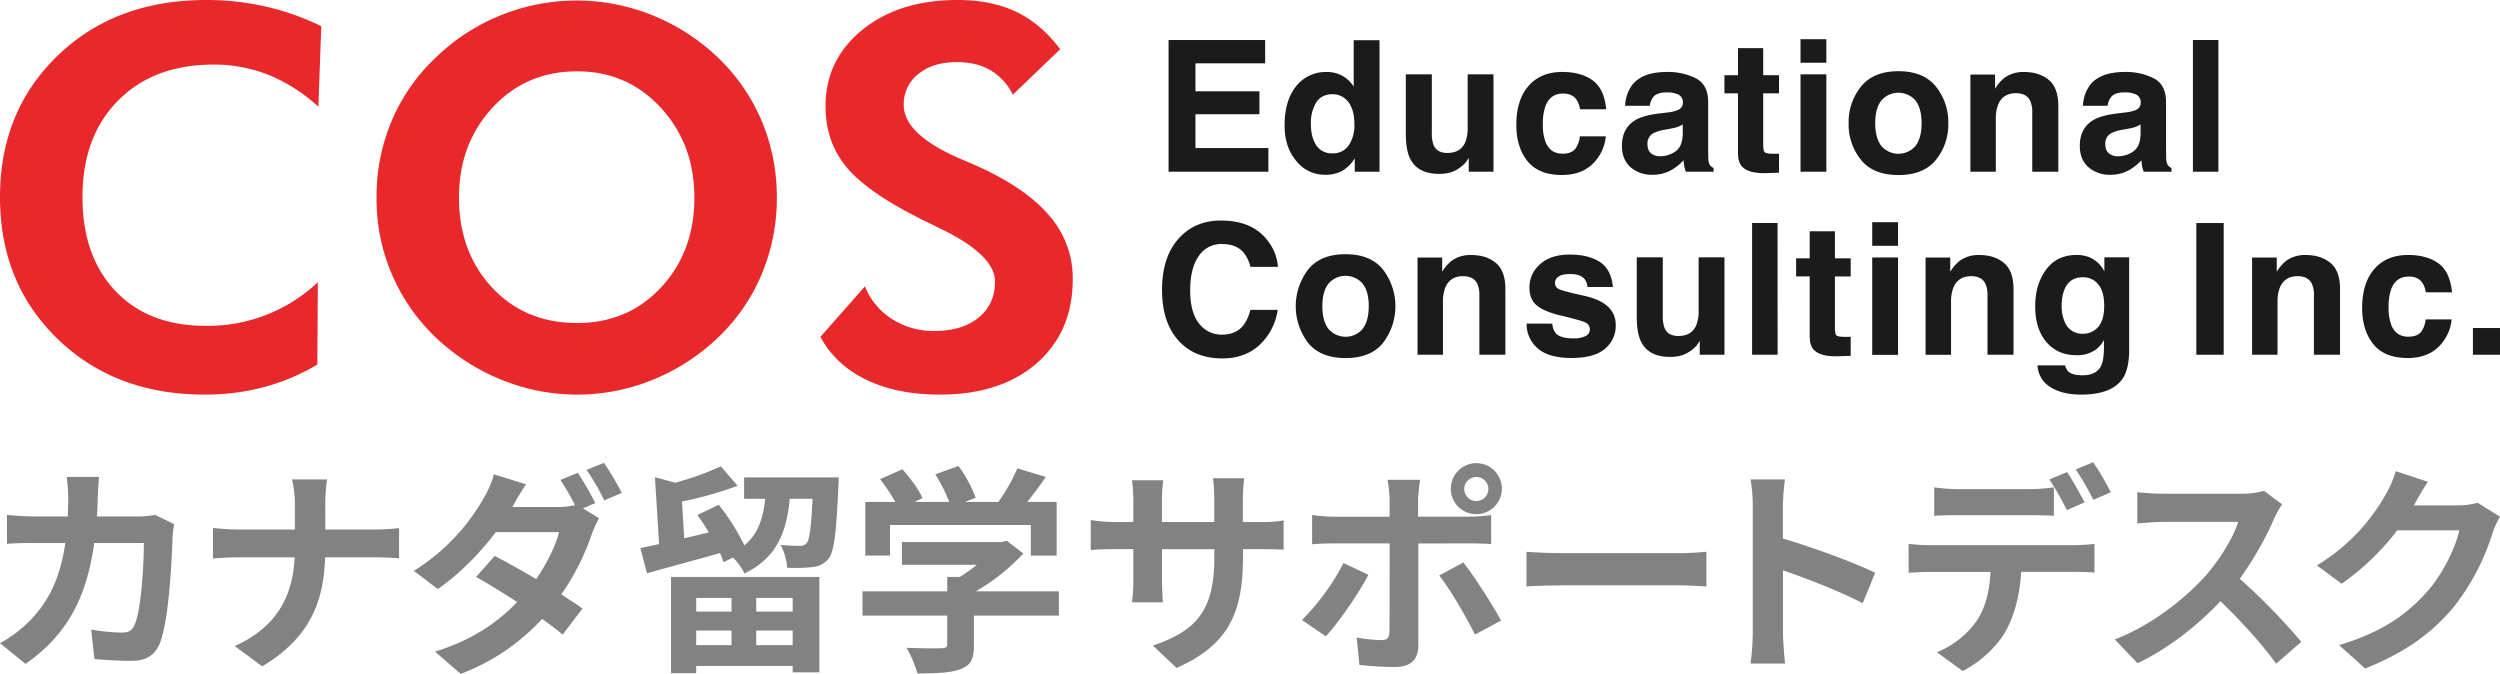 <svg id="COS_Logo" data-name="COS Logo" xmlns="http://www.w3.org/2000/svg" viewBox="0 0 1200 323.46"><defs><style>.cls-1{fill:#e8282b;}.cls-2{fill:#1b1b1b;}.cls-3{fill:#828282;}</style></defs><title>COS_Educational_Consulting_Inc_Logo_Jap</title><g id="COS_Logo_Japanese_" data-name="COS Logo (Japanese)"><path class="cls-1" d="M393.79,161.7l21.39-24.26a32.85,32.85,0,0,0,13,15.7,36.68,36.68,0,0,0,20.16,5.73q13.53,0,21.39-6.41t7.87-17.24q0-12.81-26.18-25.49c-5.66-2.72-10.13-4.92-13.4-6.66Q414.43,90.77,405.34,79t-9.09-28q0-22.29,17.63-36.64T459.68,0Q476,0,487.9,5.73t21,17.91l-22.75,21.8a27.69,27.69,0,0,0-10.75-11.75q-6.71-3.88-16.17-3.88-11.43,0-18.44,5.72a18.28,18.28,0,0,0-7,14.84q0,14.29,27.79,26.11,5.54,2.34,8.48,3.69,22.88,10.47,33.87,23.65a45.6,45.6,0,0,1,11,30.05q0,25.37-17.28,40.45T451.2,189.41q-20.65,0-35.41-7.14T393.79,161.7Z"/><path class="cls-1" d="M372.88,94.82a94.09,94.09,0,0,1-7.18,36.58A89.79,89.79,0,0,1,345,161.7a99.7,99.7,0,0,1-31.6,20.57,96.06,96.06,0,0,1-68.66,1.54,99.71,99.71,0,0,1-28.95-16.08,91.65,91.65,0,0,1-35.05-72.91,93.61,93.61,0,0,1,7.14-36.51A90.18,90.18,0,0,1,208.76,28,97.19,97.19,0,0,1,313.57,7.51,98.6,98.6,0,0,1,345,28a91.09,91.09,0,0,1,20.77,30.42A94,94,0,0,1,372.88,94.82ZM277,155.05q24.47,0,40.39-17.18T333.3,94.82q0-25.6-16.11-43.1T277,34.24q-24.47,0-40.58,17.42t-16.1,43.16q0,26.13,15.86,43.17T277,155.05Z"/><path class="cls-1" d="M152.82,51.23a81,81,0,0,0-24-15.33A71,71,0,0,0,102.54,31Q73.77,31,56.68,48.27T39.59,94.58q0,28.46,15.86,45.14T98.72,156.4a76.81,76.81,0,0,0,53.85-20.94L152.32,175a101,101,0,0,1-25.75,10.83,109.66,109.66,0,0,1-28.34,3.58q-43,0-70.63-26.78T0,94.58Q0,53.45,27.66,26.73T99,0a128.17,128.17,0,0,1,28.27,3.08,125.27,125.27,0,0,1,26.94,9.48Z"/><path class="cls-2" d="M607.28,30.4H573.82V43.83h30.71v11H573.82V71.06h35V82.43H560.91V19.21h46.37Z"/><path class="cls-2" d="M644.41,36.43a14.74,14.74,0,0,1,5.36,5.17V19.29h12.4V82.43H650.28V76a17.18,17.18,0,0,1-6,6A16.7,16.7,0,0,1,636,83.89a17.37,17.37,0,0,1-13.79-6.63q-5.6-6.63-5.6-17,0-12,5.51-18.84a18,18,0,0,1,14.74-6.86A15,15,0,0,1,644.41,36.43Zm3,33.3a17,17,0,0,0,2.7-10q0-8.58-4.33-12.27a9.35,9.35,0,0,0-6.18-2.23c-3.57,0-6.2,1.35-7.87,4.06a18.78,18.78,0,0,0-2.51,10.05q0,6.48,2.55,10.36a8.66,8.66,0,0,0,7.75,3.89A9,9,0,0,0,647.41,69.73Z"/><path class="cls-2" d="M687.28,35.68V63.86a14.88,14.88,0,0,0,.94,6c1.11,2.38,3.29,3.56,6.53,3.56q6.24,0,8.54-5.06a18.33,18.33,0,0,0,1.19-7.25V35.68h12.4V82.43H705v-6.6c-.11.14-.4.57-.86,1.28A8.19,8.19,0,0,1,702.52,79,16.94,16.94,0,0,1,697,82.52a18.8,18.8,0,0,1-6.27.94q-10.35,0-13.94-7.46-2-4.12-2-12.14V35.68Z"/><path class="cls-2" d="M758.42,52.45a10.78,10.78,0,0,0-1.77-4.72c-1.37-1.89-3.51-2.83-6.4-2.83q-6.19,0-8.47,6.13a25.29,25.29,0,0,0-1.21,8.65,23.19,23.19,0,0,0,1.21,8.25Q744,73.76,750,73.77c2.87,0,4.9-.78,6.11-2.32a11.53,11.53,0,0,0,2.19-6h12.48a20.44,20.44,0,0,1-4,10.55q-5.76,8-17,8t-16.62-6.69q-5.33-6.69-5.32-17.36,0-12,5.88-18.72t16.23-6.69q8.8,0,14.41,3.95t6.63,13.94Z"/><path class="cls-2" d="M800.25,54a19.09,19.09,0,0,0,4.88-1.07q2.64-1.11,2.64-3.47a4.12,4.12,0,0,0-2-4,12.78,12.78,0,0,0-5.94-1.1q-4.39,0-6.22,2.15a8.86,8.86,0,0,0-1.74,4.29H780.06a17.89,17.89,0,0,1,3.44-10.08q4.88-6.18,16.72-6.18a29.81,29.81,0,0,1,13.7,3q6,3,6,11.49V70.55c0,1.49,0,3.29.08,5.4a6.81,6.81,0,0,0,.73,3.26,4.31,4.31,0,0,0,1.8,1.42v1.8H809.23a13.51,13.51,0,0,1-.78-2.66c-.14-.83-.25-1.77-.34-2.83a25.31,25.31,0,0,1-5.87,4.68,17.77,17.77,0,0,1-9,2.27,15.5,15.5,0,0,1-10.55-3.62q-4.17-3.63-4.16-10.28,0-8.62,6.69-12.48,3.68-2.1,10.81-3Zm7.47,5.71a13.77,13.77,0,0,1-2.37,1.18,19.23,19.23,0,0,1-3.28.83l-2.78.52a18.33,18.33,0,0,0-5.62,1.67,5.59,5.59,0,0,0-2.89,5.19q0,3.14,1.77,4.53A6.68,6.68,0,0,0,796.84,75a12.73,12.73,0,0,0,7.38-2.32q3.38-2.31,3.5-8.45Z"/><path class="cls-2" d="M827.72,44.81v-8.7h6.52v-13h12.1v13h7.59v8.7h-7.59V69.52c0,1.92.24,3.11.73,3.58s2,.71,4.46.71l1.18,0,1.22-.07v9.14l-5.79.21q-8.67.3-11.84-3-2.06-2.1-2.06-6.47V44.81Z"/><path class="cls-2" d="M876.65,30.1h-12.4V18.82h12.4Zm-12.4,5.58h12.4V82.43h-12.4Z"/><path class="cls-2" d="M929.26,76.71q-5.91,7.31-18,7.31t-18-7.31a27,27,0,0,1-5.92-17.59,27.23,27.23,0,0,1,5.92-17.53q5.92-7.41,18-7.41t18,7.41a27.23,27.23,0,0,1,5.92,17.53A27,27,0,0,1,929.26,76.71ZM919.48,70q2.88-3.83,2.88-10.84T919.48,48.3a10.86,10.86,0,0,0-16.49,0q-2.9,3.8-2.89,10.82T903,70a10.83,10.83,0,0,0,16.49,0Z"/><path class="cls-2" d="M983.41,38.36Q988,42.16,988,51V82.43H975.48V54a13.1,13.1,0,0,0-1-5.66c-1.19-2.4-3.47-3.6-6.81-3.6q-6.18,0-8.48,5.27A18.36,18.36,0,0,0,958,57.12V82.43H945.79V35.76h11.84v6.82a20.79,20.79,0,0,1,4.45-5.19,15.42,15.42,0,0,1,9.52-2.83Q978.82,34.56,983.41,38.36Z"/><path class="cls-2" d="M1020,54a19.09,19.09,0,0,0,4.89-1.07q2.63-1.11,2.63-3.47a4.1,4.1,0,0,0-2-4,12.74,12.74,0,0,0-5.93-1.1q-4.4,0-6.22,2.15a8.86,8.86,0,0,0-1.74,4.29h-11.8a17.89,17.89,0,0,1,3.45-10.08q4.88-6.18,16.72-6.18a29.84,29.84,0,0,1,13.7,3q6,3,6,11.49V70.55q0,2.24.09,5.4a6.7,6.7,0,0,0,.73,3.26,4.31,4.31,0,0,0,1.8,1.42v1.8H1029a13.44,13.44,0,0,1-.77-2.66c-.14-.83-.26-1.77-.34-2.83a25.52,25.52,0,0,1-5.87,4.68,17.81,17.81,0,0,1-9,2.27,15.49,15.49,0,0,1-10.54-3.62q-4.17-3.63-4.17-10.28,0-8.62,6.7-12.48,3.68-2.1,10.8-3Zm7.48,5.71a13.77,13.77,0,0,1-2.37,1.18,19.48,19.48,0,0,1-3.28.83l-2.79.52a18.25,18.25,0,0,0-5.61,1.67,5.59,5.59,0,0,0-2.89,5.19q0,3.14,1.76,4.53a6.71,6.71,0,0,0,4.29,1.39,12.73,12.73,0,0,0,7.38-2.32q3.38-2.31,3.51-8.45Z"/><path class="cls-2" d="M1064.83,82.43H1052.6V19.21h12.23Z"/><path class="cls-2" d="M566.56,113.66q7.63-7.81,19.44-7.81,15.78,0,23.08,10.47a22.82,22.82,0,0,1,4.33,11.79H600.2a17.9,17.9,0,0,0-3.24-6.86q-3.53-4.12-10.46-4.12a12.88,12.88,0,0,0-11.13,5.81q-4.08,5.82-4.08,16.45t4.3,15.94a13.49,13.49,0,0,0,10.93,5.3q6.79,0,10.36-4.55a19.88,19.88,0,0,0,3.28-7.33h13.12a28.44,28.44,0,0,1-8.68,16.81q-7,6.48-17.88,6.48-13.5,0-21.22-8.75t-7.72-24.11Q557.78,122.62,566.56,113.66Z"/><path class="cls-2" d="M663.88,164.56q-5.91,7.31-18,7.31t-18-7.31a29,29,0,0,1,0-35.12q5.91-7.43,18-7.42t18,7.42a29,29,0,0,1,0,35.12Zm-9.78-6.76Q657,154,657,147t-2.88-10.81a10.86,10.86,0,0,0-16.49,0q-2.9,3.79-2.9,10.81t2.9,10.84a10.83,10.83,0,0,0,16.49,0Z"/><path class="cls-2" d="M718,126.2q4.59,3.81,4.59,12.59v31.49H710.1V141.84a13.07,13.07,0,0,0-1-5.66c-1.2-2.4-3.47-3.61-6.82-3.61q-6.16,0-8.47,5.28a18.15,18.15,0,0,0-1.19,7.12v25.31H680.41V123.61h11.84v6.82a21,21,0,0,1,4.44-5.19,15.39,15.39,0,0,1,9.53-2.83Q713.44,122.41,718,126.2Z"/><path class="cls-2" d="M745.11,155.35a8.12,8.12,0,0,0,1.68,4.63q2.28,2.45,8.45,2.45a13,13,0,0,0,5.75-1.07,3.59,3.59,0,0,0,.42-6.35q-1.73-1.08-12.79-3.69-8-2-11.23-4.93c-2.18-1.95-3.26-4.75-3.26-8.41a14.58,14.58,0,0,1,5.09-11.13q5.1-4.65,14.34-4.66,8.76,0,14.29,3.5t6.34,12.07H762a7.28,7.28,0,0,0-1.34-3.73c-1.34-1.66-3.64-2.49-6.88-2.49-2.67,0-4.56.42-5.7,1.25a3.59,3.59,0,0,0-1.7,2.92,3.18,3.18,0,0,0,1.81,3q1.8,1,12.76,3.39,7.3,1.71,11,5.19a11.8,11.8,0,0,1,3.6,8.79,14.2,14.2,0,0,1-5.18,11.35q-5.17,4.4-16,4.4-11.06,0-16.31-4.66a15.12,15.12,0,0,1-5.27-11.86Z"/><path class="cls-2" d="M798.15,123.52v28.19a14.91,14.91,0,0,0,.94,6q1.67,3.56,6.53,3.56,6.24,0,8.54-5.06a18.55,18.55,0,0,0,1.19-7.25V123.52h12.4v46.76H815.87v-6.61c-.12.15-.4.57-.86,1.29a8.62,8.62,0,0,1-1.62,1.89,16.9,16.9,0,0,1-5.54,3.51,18.79,18.79,0,0,1-6.27.95q-10.35,0-13.94-7.47-2-4.11-2-12.13V123.52Z"/><path class="cls-2" d="M853.26,170.28H841V107.05h12.22Z"/><path class="cls-2" d="M862.13,132.66V124h6.52v-13h12.1v13h7.59v8.71h-7.59v24.71c0,1.91.24,3.11.73,3.58s2,.71,4.46.71l1.18,0c.41,0,.82,0,1.22-.06v9.14l-5.79.21q-8.67.3-11.84-3-2.06-2.1-2.06-6.48V132.66Z"/><path class="cls-2" d="M911.06,118h-12.4V106.67h12.4Zm-12.4,5.57h12.4v46.76h-12.4Z"/><path class="cls-2" d="M961.89,126.2q4.59,3.81,4.6,12.59v31.49H954V141.84a13.07,13.07,0,0,0-1-5.66c-1.19-2.4-3.46-3.61-6.81-3.61q-6.18,0-8.48,5.28A18.33,18.33,0,0,0,936.5,145v25.31H924.28V123.61h11.84v6.82a20.58,20.58,0,0,1,4.44-5.19,15.36,15.36,0,0,1,9.52-2.83Q957.31,122.41,961.89,126.2Z"/><path class="cls-2" d="M1002.91,123.48a14.67,14.67,0,0,1,7.19,6.78v-6.74H1022v44.36q0,9-3,13.64-5.24,7.89-20.07,7.89-9,0-14.63-3.52A13,13,0,0,1,978,175.38h13.29a5.57,5.57,0,0,0,1.68,3.09c1.31,1.12,3.53,1.67,6.65,1.67q6.6,0,8.83-4.41,1.46-2.83,1.46-9.53v-3a14.91,14.91,0,0,1-3.77,4.5,15.19,15.19,0,0,1-9.48,2.79q-9,0-14.39-6.32T976.9,147q0-10.42,5.19-17.52t14.69-7.1A16.22,16.22,0,0,1,1002.91,123.48Zm4.16,33.52q2.94-3.24,2.95-10.31,0-6.66-2.8-10.13a9.16,9.16,0,0,0-7.5-3.47q-6.4,0-8.84,6a21.59,21.59,0,0,0-1.28,7.93,18,18,0,0,0,1.37,7.25,8.9,8.9,0,0,0,8.88,5.92A9.39,9.39,0,0,0,1007.07,157Z"/><path class="cls-2" d="M1067.37,170.28h-13.13V107.05h13.13Z"/><path class="cls-2" d="M1118.63,126.2q4.59,3.81,4.59,12.59v31.49h-12.53V141.84a12.93,12.93,0,0,0-1-5.66c-1.19-2.4-3.46-3.61-6.81-3.61q-6.18,0-8.47,5.28a18.13,18.13,0,0,0-1.2,7.12v25.31H1081V123.61h11.84v6.82a20.58,20.58,0,0,1,4.44-5.19,15.39,15.39,0,0,1,9.53-2.83Q1114,122.41,1118.63,126.2Z"/><path class="cls-2" d="M1164.38,140.3a10.89,10.89,0,0,0-1.76-4.72q-2.07-2.84-6.41-2.83-6.2,0-8.47,6.13a25.27,25.27,0,0,0-1.21,8.64,23.21,23.21,0,0,0,1.21,8.26q2.19,5.83,8.25,5.83,4.3,0,6.11-2.31a11.6,11.6,0,0,0,2.19-6h12.48a20.38,20.38,0,0,1-4,10.55q-5.76,8-17,8t-16.61-6.7q-5.32-6.69-5.33-17.35,0-12,5.88-18.72t16.23-6.69q8.81,0,14.41,3.94t6.63,14Z"/><path class="cls-2" d="M1187,157.45h13v12.83h-13Z"/><path class="cls-3" d="M83.6,251.62a45.38,45.38,0,0,0-.74,5.61c-.43,11.45-1.7,41-6.25,51.82-2.34,5.4-6.36,8.16-13.67,8.16-6,0-12.4-.43-17.59-.85l-1.59-14.2a88,88,0,0,0,14.83,1.48c3.39,0,4.88-1.16,6-3.7,3.08-6.68,4.45-27.87,4.45-39.31H45.24c-3.92,28-14,44.6-32.95,58.06L0,308.73a61,61,0,0,0,13.88-10.38c9.85-9.75,15.15-21.62,17.48-37.72h-14c-3.61,0-9.43,0-14,.42V247.17c4.45.42,10,.74,14,.74H32.53c.1-3,.21-6,.21-9.22a79.3,79.3,0,0,0-.74-9.75H47.57c-.31,2.44-.53,6.89-.63,9.43-.11,3.29-.21,6.47-.43,9.54H66.43a52.29,52.29,0,0,0,8.06-.74Z"/><path class="cls-3" d="M180,254.16c4.88,0,9.33-.42,11.55-.63v14.41c-2.22-.11-7.41-.43-11.65-.43H156.05c-.64,21.3-7.31,38.68-30.2,52.35l-13.14-9.75c20.77-9.43,27.87-24.69,28.72-42.6h-27c-4.66,0-8.9.32-12.19.53V253.42c3.18.32,7.53.74,11.76.74h27.55V242.51a53.09,53.09,0,0,0-1.37-12.4H157a83.36,83.36,0,0,0-.85,12.5v11.55Z"/><path class="cls-3" d="M279.81,244l7.74,4.77a55.81,55.81,0,0,0-3.5,7.63,115.8,115.8,0,0,1-14.62,28.92c3.92,2.55,7.52,4.88,10.17,6.78l-9.54,12.51c-2.54-2.23-6-4.77-9.85-7.53a101.93,101.93,0,0,1-39.1,26.39l-12.29-10.7C227.58,307,239.55,298,248.24,289c-7.1-4.66-14.31-9-19.71-12.08l8.9-10.06c5.62,2.86,12.82,6.88,19.92,11.12,5.19-7.52,9.43-16.21,11-22.57H238c-7.42,9.86-17.27,20-27.87,27.34L198.65,274a98.26,98.26,0,0,0,33.69-35.18,48.5,48.5,0,0,0,4.77-11.13l15.37,4.77c-2.55,3.71-5.2,8.48-6.47,10.81l-.1.1h21.72a34.71,34.71,0,0,0,8.37-.95,121.71,121.71,0,0,0-7-12.08l8.37-3.39a159.57,159.57,0,0,1,8.37,14.52Zm10.07-21.83a140.93,140.93,0,0,1,8.58,14.41L290,240.18a101.8,101.8,0,0,0-8.47-14.63Z"/><path class="cls-3" d="M402.62,229.16s-.1,3.18-.21,4.66c-1,22-2,31.15-4.77,34.43a11,11,0,0,1-7.63,3.93,70.87,70.87,0,0,1-12.18.31,26.49,26.49,0,0,0-3.18-10.91c3.92.32,7.52.42,9.11.42s2.55-.21,3.39-1.27c1.38-1.59,2.23-7.2,2.86-21.3H379.1c-1.59,15.79-6,28.19-21.72,35.82a30.2,30.2,0,0,0-5.51-7.63l-4.56,2.22a39.57,39.57,0,0,0-1.69-4.34c-12.19,3.39-25.11,6.89-35.07,9.64l-3.18-12.08c2.65-.53,5.72-1.16,9-1.9l-2-32.11,9.75,2.65A144.05,144.05,0,0,0,346,223.86l8.06,9.32a173.67,173.67,0,0,1-26.71,7.53l1.06,17.69,11.87-2.86c-1.8-2.86-3.71-5.83-5.51-8.37L345,242.29a102.25,102.25,0,0,1,12.29,19.5c6.79-5.61,9-13.24,10-22.36H357.17V229.16ZM322.1,276.94h71.2v45.78H380.48v-3.08h-46.3v3.5H322.1ZM334.18,287v6.57h16.95V287Zm16.95,22.67v-7H334.18v7ZM380.48,287H363v6.57h17.48Zm0,22.67v-7H363v7Z"/><path class="cls-3" d="M508.27,295.49H467.48v14.09c0,6.57-1.38,9.85-6.57,11.65-5,1.8-11.55,2-20.56,2a56.12,56.12,0,0,0-5.19-12.3c6.78.32,14.62.32,16.74.22s2.76-.43,2.76-1.91V295.49H414V283.83h40.69v-6.89h6a71.38,71.38,0,0,0,8.16-5.82H432.93V260.2h47.58l2.75-.63,7.95,6.14a100.74,100.74,0,0,1-22.78,18.12h39.84Zm-81.06-28.83H415.35V240.92h14.41A88.94,88.94,0,0,0,422.44,230l10.71-4.76c3.7,4.13,7.94,9.74,9.64,13.88l-3.82,1.8h16.64a73.52,73.52,0,0,0-6.68-13.25l11.13-4a61.87,61.87,0,0,1,8.26,15.25l-5.08,2h16a88.79,88.79,0,0,0,9.11-16.11L502,228.94c-2.86,4.14-5.94,8.27-8.9,12h14.09v25.74h-12.4V252h-67.6Z"/><path class="cls-3" d="M604.49,250.56a62.77,62.77,0,0,0,11.65-.74v14.09c-2.33-.21-6-.32-11.65-.32h-7.85v3.5c0,26.28-6.35,42.27-31.89,53.51l-11.34-10.71c20.45-7.09,29.46-16.31,29.46-42.27v-4H557.76V278c0,4.66.32,9,.42,11.13H543.35A85.61,85.61,0,0,0,544,278V263.59h-9c-5.3,0-9.11.21-11.45.43V249.61a71.22,71.22,0,0,0,11.45.95h9V240.07a87,87,0,0,0-.63-9.54h15a66.77,66.77,0,0,0-.63,9.65v10.38h25.11V239.43a69.5,69.5,0,0,0-.64-9.85h15a91.47,91.47,0,0,0-.64,9.85v11.13Z"/><path class="cls-3" d="M656.83,275.88c-4.87,9.43-14.62,23.31-20.44,29.56l-11.45-7.84a110.23,110.23,0,0,0,19.92-27.33Zm23.95-15v49.27c0,6.14-3.5,10-11,10a151.94,151.94,0,0,1-17.27-1L651.22,306A73.26,73.26,0,0,0,663,307.25c2.75,0,3.81-1.06,3.92-3.82.11-3.92.11-37.51.11-42.49v-.1H640.09c-3.17,0-7.31.1-10.27.42V247.17a82.85,82.85,0,0,0,10.27.85H667v-8.48a54.26,54.26,0,0,0-1-9.22h15.68a86.69,86.69,0,0,0-1,9.22V248h24.69a83.13,83.13,0,0,0,10.38-.74v13.88c-3.28-.22-7.41-.32-10.28-.32ZM702.4,270c5.4,6.78,13.88,20.13,18.11,27.87L708,304.6c-4.55-9.11-12.08-21.94-17.16-28.4Zm-6-35.5a12.24,12.24,0,1,1,12.29,12.29A12.21,12.21,0,0,1,696.36,234.45Zm6.46,0a5.78,5.78,0,1,0,11.55,0,5.78,5.78,0,0,0-11.55,0Z"/><path class="cls-3" d="M732.71,264.86c3.81.32,11.55.64,17.06.64h56.89c4.88,0,9.65-.42,12.4-.64V281.5c-2.54-.11-7.95-.53-12.4-.53H749.77c-6,0-13.14.21-17.06.53Z"/><path class="cls-3" d="M894.08,289.55c-10.91-5.72-26.8-11.87-38.25-15.79v30c0,3.07.53,10.49,1,14.73H840.26a114.51,114.51,0,0,0,1.06-14.73V242.93a74.11,74.11,0,0,0-1.06-12.82h16.53a113.71,113.71,0,0,0-1,12.82v15.58c14.2,4.13,34.55,11.65,44.29,16.42Z"/><path class="cls-3" d="M995.7,261.68a80.69,80.69,0,0,0,9.64-.63v13.77c-2.65-.21-6.67-.31-9.64-.31H970.17c-.64,10.91-3,19.81-6.78,27.23s-11.87,15.57-21.3,20.34l-12.4-9a43.3,43.3,0,0,0,19.18-15.15c4.34-6.57,6.14-14.51,6.57-23.41H926.3c-3.07,0-7.2.21-10.17.42V261.05a81.44,81.44,0,0,0,10.17.63Zm-55.94-14.4c-3.6,0-8.16.1-11.34.31V233.92a79.3,79.3,0,0,0,11.34.85H974.4a83.12,83.12,0,0,0,11.45-.85v13.67c-3.6-.21-7.74-.31-11.45-.31Zm52.34-2.44a145.87,145.87,0,0,0-8.37-14.73l8.48-3.5c2.64,3.92,6.35,10.6,8.37,14.52Zm12.71-4.88a124.65,124.65,0,0,0-8.47-14.62l8.37-3.49a140.66,140.66,0,0,1,8.47,14.41Z"/><path class="cls-3" d="M1095.41,242.08a50.85,50.85,0,0,0-3.7,6.57,156.16,156.16,0,0,1-16.64,29.14,298.33,298.33,0,0,1,29.56,30.3l-12.08,10.49c-6.88-9.53-16.74-20.34-26.7-30-11.23,11.87-25.32,22.88-39.84,29.77l-10.91-11.44c17.06-6.46,33.48-19.29,43.44-30.41,7-7.95,13.46-18.44,15.79-26h-35.92c-4.45,0-10.28.64-12.5.74v-15a119.33,119.33,0,0,0,12.5.74h37.3a38.32,38.32,0,0,0,11-1.38Z"/><path class="cls-3" d="M1200,248a42.15,42.15,0,0,0-3.5,7.63A110.52,110.52,0,0,1,1178.07,291c-10.07,12.3-22.89,21.94-42.81,29.88l-12.5-11.23c21.72-6.46,33.48-15.68,42.7-26.17,7.2-8.26,13.35-21,15-28.92h-29.77a121.07,121.07,0,0,1-26.7,25.64l-11.87-8.8a93.29,93.29,0,0,0,33.06-34.11,50.89,50.89,0,0,0,4.77-11.13l15.47,5.09c-2.55,3.7-5.19,8.47-6.47,10.8l-.31.53H1180a34,34,0,0,0,9.22-1.27Z"/></g></svg>